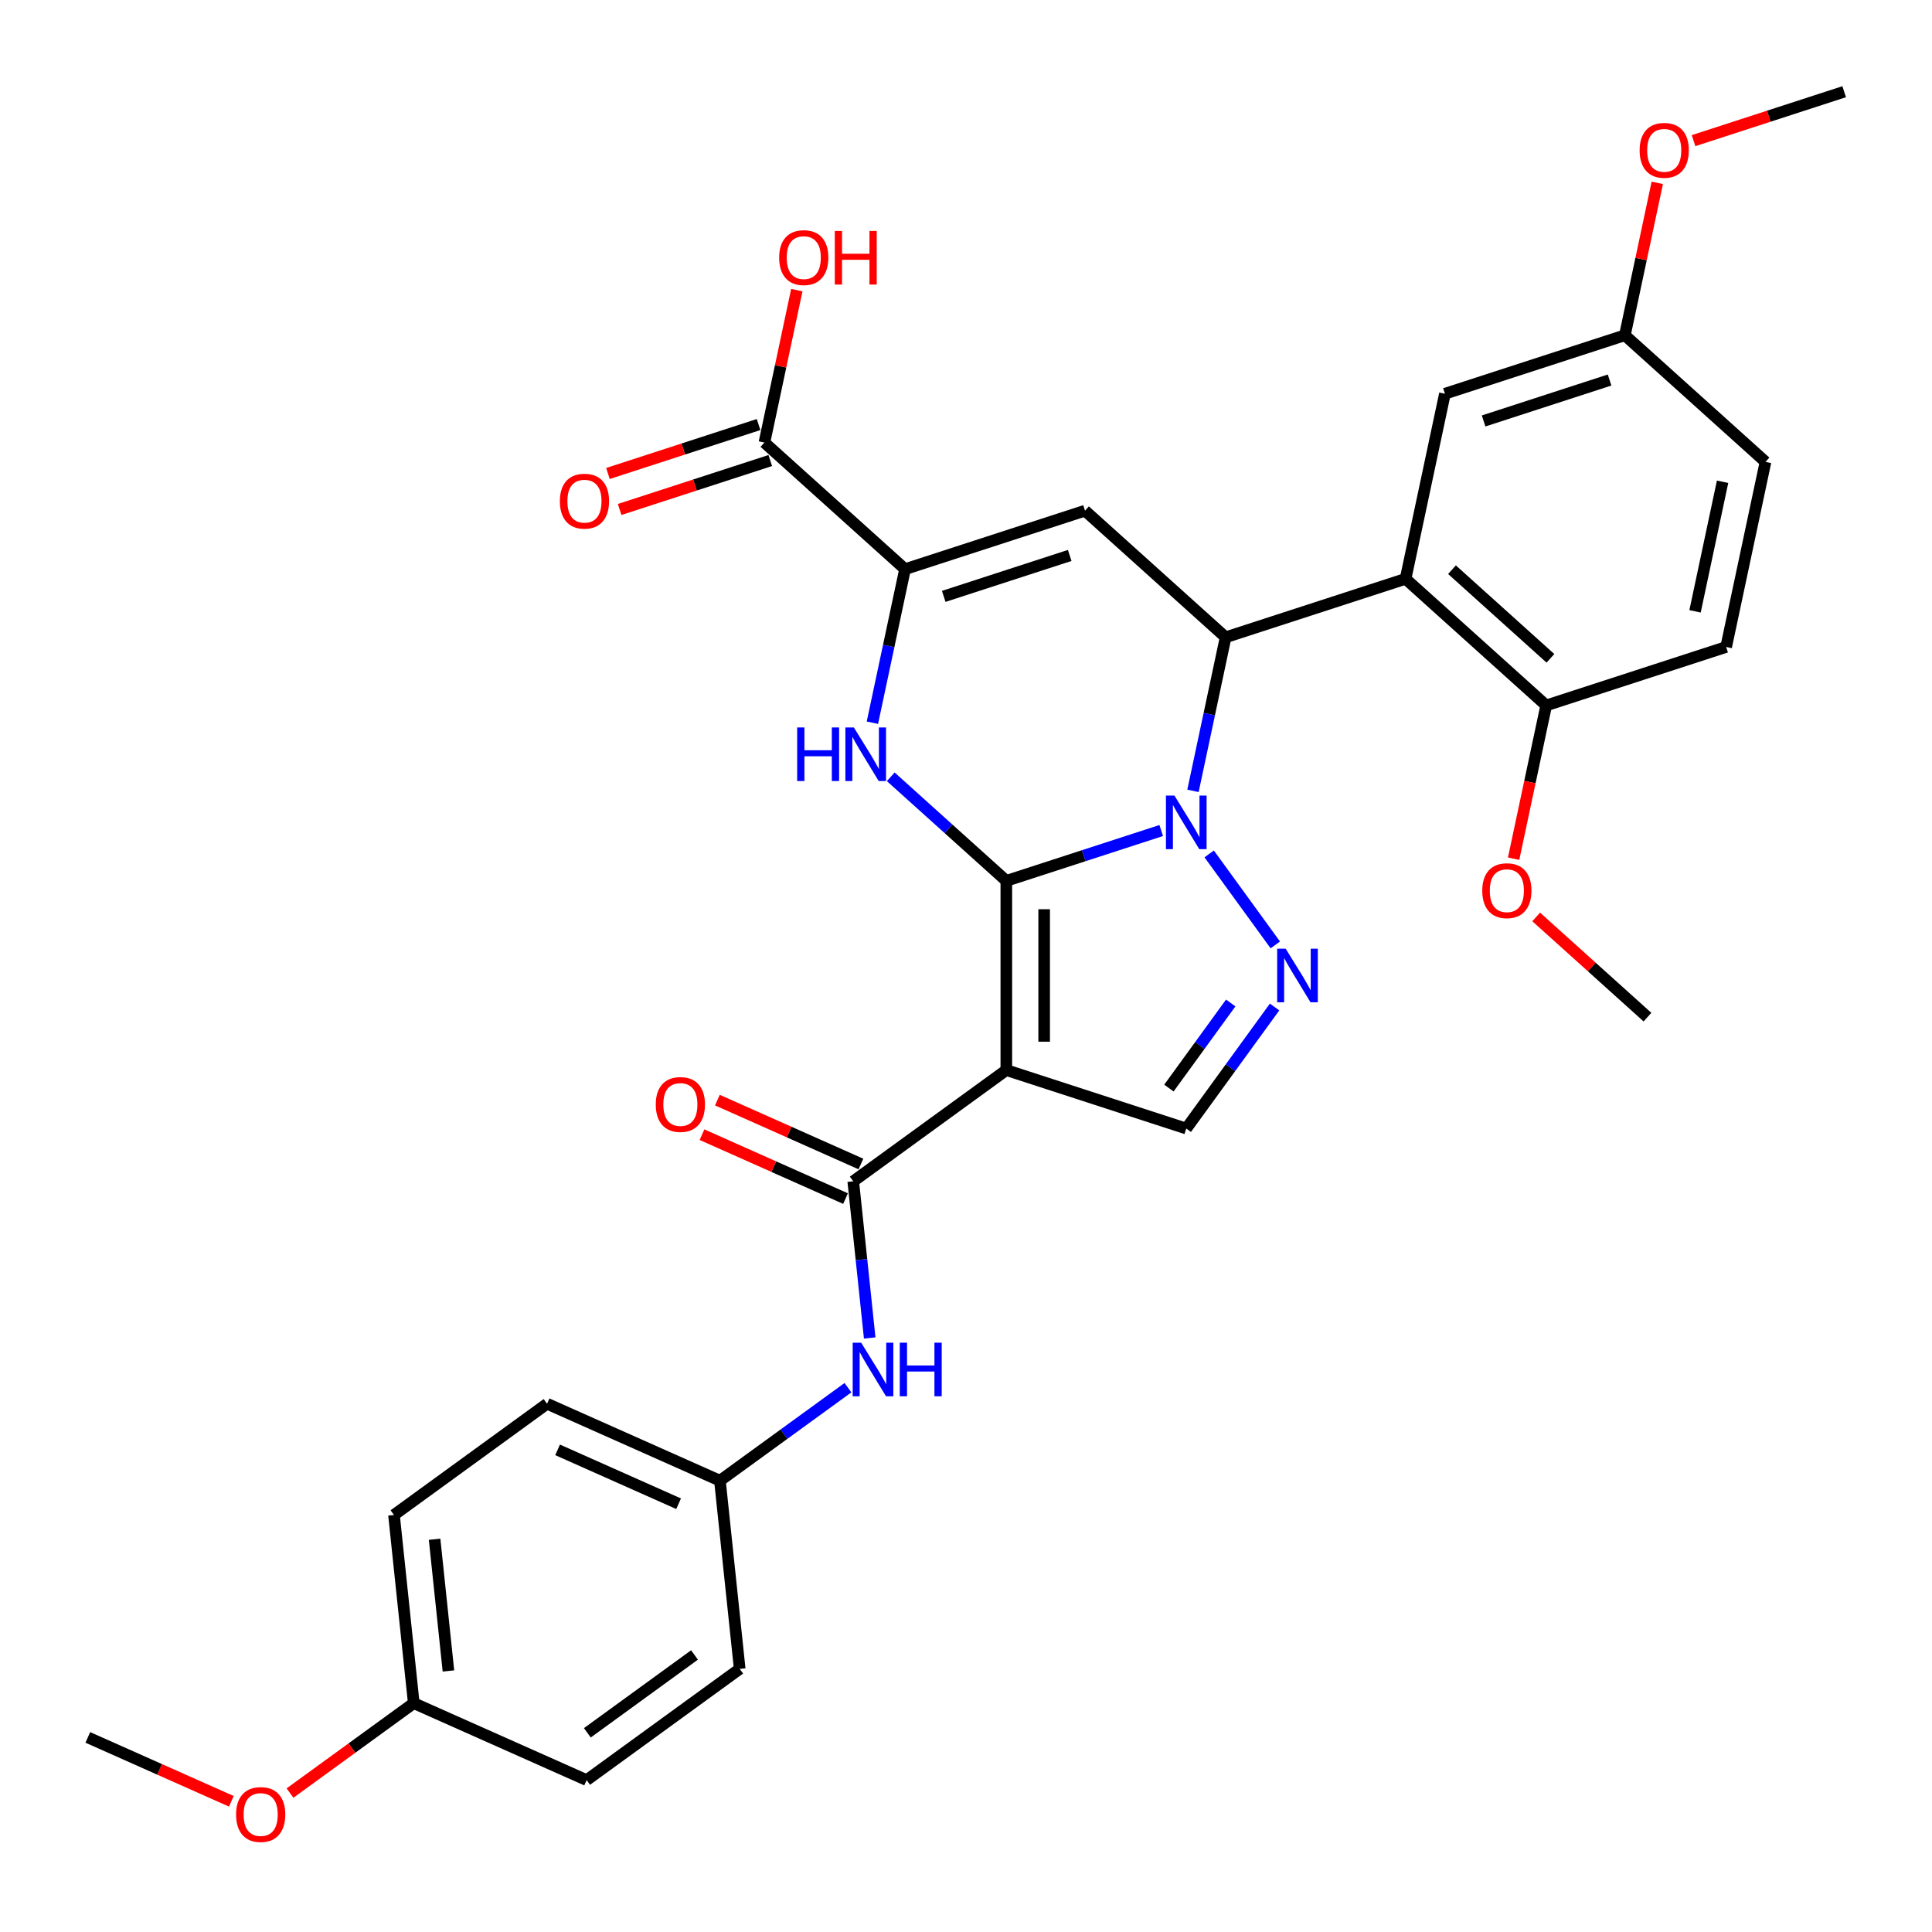 <?xml version='1.0' encoding='iso-8859-1'?>
<svg version='1.1' baseProfile='full'
              xmlns='http://www.w3.org/2000/svg'
                      xmlns:rdkit='http://www.rdkit.org/xml'
                      xmlns:xlink='http://www.w3.org/1999/xlink'
                  xml:space='preserve'
width='1000px' height='1000px' viewBox='0 0 1000 1000'>
<!-- END OF HEADER -->
<rect style='opacity:1.0;fill:#FFFFFF;stroke:none' width='1000' height='1000' x='0' y='0'> </rect>
<path class='bond-0' d='M 520.868,455.93 L 560.958,442.904' style='fill:none;fill-rule:evenodd;stroke:#000000;stroke-width:6px;stroke-linecap:butt;stroke-linejoin:miter;stroke-opacity:1' />
<path class='bond-0' d='M 560.958,442.904 L 601.048,429.878' style='fill:none;fill-rule:evenodd;stroke:#0000FF;stroke-width:6px;stroke-linecap:butt;stroke-linejoin:miter;stroke-opacity:1' />
<path class='bond-1' d='M 520.868,455.93 L 520.868,553.87' style='fill:none;fill-rule:evenodd;stroke:#000000;stroke-width:6px;stroke-linecap:butt;stroke-linejoin:miter;stroke-opacity:1' />
<path class='bond-1' d='M 540.456,470.621 L 540.456,539.179' style='fill:none;fill-rule:evenodd;stroke:#000000;stroke-width:6px;stroke-linecap:butt;stroke-linejoin:miter;stroke-opacity:1' />
<path class='bond-2' d='M 520.868,455.93 L 490.96,429' style='fill:none;fill-rule:evenodd;stroke:#000000;stroke-width:6px;stroke-linecap:butt;stroke-linejoin:miter;stroke-opacity:1' />
<path class='bond-2' d='M 490.96,429 L 461.052,402.07' style='fill:none;fill-rule:evenodd;stroke:#0000FF;stroke-width:6px;stroke-linecap:butt;stroke-linejoin:miter;stroke-opacity:1' />
<path class='bond-3' d='M 617.484,409.347 L 625.931,369.606' style='fill:none;fill-rule:evenodd;stroke:#0000FF;stroke-width:6px;stroke-linecap:butt;stroke-linejoin:miter;stroke-opacity:1' />
<path class='bond-3' d='M 625.931,369.606 L 634.378,329.864' style='fill:none;fill-rule:evenodd;stroke:#000000;stroke-width:6px;stroke-linecap:butt;stroke-linejoin:miter;stroke-opacity:1' />
<path class='bond-4' d='M 625.87,441.981 L 660.095,489.087' style='fill:none;fill-rule:evenodd;stroke:#0000FF;stroke-width:6px;stroke-linecap:butt;stroke-linejoin:miter;stroke-opacity:1' />
<path class='bond-7' d='M 520.868,553.87 L 441.633,611.438' style='fill:none;fill-rule:evenodd;stroke:#000000;stroke-width:6px;stroke-linecap:butt;stroke-linejoin:miter;stroke-opacity:1' />
<path class='bond-9' d='M 520.868,553.87 L 614.015,584.136' style='fill:none;fill-rule:evenodd;stroke:#000000;stroke-width:6px;stroke-linecap:butt;stroke-linejoin:miter;stroke-opacity:1' />
<path class='bond-6' d='M 451.552,374.078 L 460,334.336' style='fill:none;fill-rule:evenodd;stroke:#0000FF;stroke-width:6px;stroke-linecap:butt;stroke-linejoin:miter;stroke-opacity:1' />
<path class='bond-6' d='M 460,334.336 L 468.447,294.594' style='fill:none;fill-rule:evenodd;stroke:#000000;stroke-width:6px;stroke-linecap:butt;stroke-linejoin:miter;stroke-opacity:1' />
<path class='bond-8' d='M 634.378,329.864 L 727.525,299.599' style='fill:none;fill-rule:evenodd;stroke:#000000;stroke-width:6px;stroke-linecap:butt;stroke-linejoin:miter;stroke-opacity:1' />
<path class='bond-33' d='M 634.378,329.864 L 561.594,264.329' style='fill:none;fill-rule:evenodd;stroke:#000000;stroke-width:6px;stroke-linecap:butt;stroke-linejoin:miter;stroke-opacity:1' />
<path class='bond-32' d='M 659.728,521.217 L 636.872,552.676' style='fill:none;fill-rule:evenodd;stroke:#0000FF;stroke-width:6px;stroke-linecap:butt;stroke-linejoin:miter;stroke-opacity:1' />
<path class='bond-32' d='M 636.872,552.676 L 614.015,584.136' style='fill:none;fill-rule:evenodd;stroke:#000000;stroke-width:6px;stroke-linecap:butt;stroke-linejoin:miter;stroke-opacity:1' />
<path class='bond-32' d='M 637.024,519.141 L 621.025,541.163' style='fill:none;fill-rule:evenodd;stroke:#0000FF;stroke-width:6px;stroke-linecap:butt;stroke-linejoin:miter;stroke-opacity:1' />
<path class='bond-32' d='M 621.025,541.163 L 605.025,563.184' style='fill:none;fill-rule:evenodd;stroke:#000000;stroke-width:6px;stroke-linecap:butt;stroke-linejoin:miter;stroke-opacity:1' />
<path class='bond-5' d='M 561.594,264.329 L 468.447,294.594' style='fill:none;fill-rule:evenodd;stroke:#000000;stroke-width:6px;stroke-linecap:butt;stroke-linejoin:miter;stroke-opacity:1' />
<path class='bond-5' d='M 553.675,287.498 L 488.472,308.684' style='fill:none;fill-rule:evenodd;stroke:#000000;stroke-width:6px;stroke-linecap:butt;stroke-linejoin:miter;stroke-opacity:1' />
<path class='bond-10' d='M 468.447,294.594 L 395.663,229.059' style='fill:none;fill-rule:evenodd;stroke:#000000;stroke-width:6px;stroke-linecap:butt;stroke-linejoin:miter;stroke-opacity:1' />
<path class='bond-11' d='M 441.633,611.438 L 445.894,651.982' style='fill:none;fill-rule:evenodd;stroke:#000000;stroke-width:6px;stroke-linecap:butt;stroke-linejoin:miter;stroke-opacity:1' />
<path class='bond-11' d='M 445.894,651.982 L 450.155,692.525' style='fill:none;fill-rule:evenodd;stroke:#0000FF;stroke-width:6px;stroke-linecap:butt;stroke-linejoin:miter;stroke-opacity:1' />
<path class='bond-14' d='M 445.616,602.491 L 408.47,585.952' style='fill:none;fill-rule:evenodd;stroke:#000000;stroke-width:6px;stroke-linecap:butt;stroke-linejoin:miter;stroke-opacity:1' />
<path class='bond-14' d='M 408.47,585.952 L 371.324,569.414' style='fill:none;fill-rule:evenodd;stroke:#FF0000;stroke-width:6px;stroke-linecap:butt;stroke-linejoin:miter;stroke-opacity:1' />
<path class='bond-14' d='M 437.649,620.386 L 400.503,603.847' style='fill:none;fill-rule:evenodd;stroke:#000000;stroke-width:6px;stroke-linecap:butt;stroke-linejoin:miter;stroke-opacity:1' />
<path class='bond-14' d='M 400.503,603.847 L 363.357,587.308' style='fill:none;fill-rule:evenodd;stroke:#FF0000;stroke-width:6px;stroke-linecap:butt;stroke-linejoin:miter;stroke-opacity:1' />
<path class='bond-12' d='M 727.525,299.599 L 800.309,365.134' style='fill:none;fill-rule:evenodd;stroke:#000000;stroke-width:6px;stroke-linecap:butt;stroke-linejoin:miter;stroke-opacity:1' />
<path class='bond-12' d='M 751.55,294.872 L 802.499,340.747' style='fill:none;fill-rule:evenodd;stroke:#000000;stroke-width:6px;stroke-linecap:butt;stroke-linejoin:miter;stroke-opacity:1' />
<path class='bond-13' d='M 727.525,299.599 L 747.888,203.798' style='fill:none;fill-rule:evenodd;stroke:#000000;stroke-width:6px;stroke-linecap:butt;stroke-linejoin:miter;stroke-opacity:1' />
<path class='bond-15' d='M 392.637,219.744 L 353.653,232.411' style='fill:none;fill-rule:evenodd;stroke:#000000;stroke-width:6px;stroke-linecap:butt;stroke-linejoin:miter;stroke-opacity:1' />
<path class='bond-15' d='M 353.653,232.411 L 314.67,245.077' style='fill:none;fill-rule:evenodd;stroke:#FF0000;stroke-width:6px;stroke-linecap:butt;stroke-linejoin:miter;stroke-opacity:1' />
<path class='bond-15' d='M 398.69,238.374 L 359.707,251.04' style='fill:none;fill-rule:evenodd;stroke:#000000;stroke-width:6px;stroke-linecap:butt;stroke-linejoin:miter;stroke-opacity:1' />
<path class='bond-15' d='M 359.707,251.04 L 320.723,263.707' style='fill:none;fill-rule:evenodd;stroke:#FF0000;stroke-width:6px;stroke-linecap:butt;stroke-linejoin:miter;stroke-opacity:1' />
<path class='bond-19' d='M 395.663,229.059 L 404.048,189.611' style='fill:none;fill-rule:evenodd;stroke:#000000;stroke-width:6px;stroke-linecap:butt;stroke-linejoin:miter;stroke-opacity:1' />
<path class='bond-19' d='M 404.048,189.611 L 412.433,150.163' style='fill:none;fill-rule:evenodd;stroke:#FF0000;stroke-width:6px;stroke-linecap:butt;stroke-linejoin:miter;stroke-opacity:1' />
<path class='bond-17' d='M 438.903,718.264 L 405.769,742.337' style='fill:none;fill-rule:evenodd;stroke:#0000FF;stroke-width:6px;stroke-linecap:butt;stroke-linejoin:miter;stroke-opacity:1' />
<path class='bond-17' d='M 405.769,742.337 L 372.635,766.41' style='fill:none;fill-rule:evenodd;stroke:#000000;stroke-width:6px;stroke-linecap:butt;stroke-linejoin:miter;stroke-opacity:1' />
<path class='bond-16' d='M 800.309,365.134 L 893.456,334.868' style='fill:none;fill-rule:evenodd;stroke:#000000;stroke-width:6px;stroke-linecap:butt;stroke-linejoin:miter;stroke-opacity:1' />
<path class='bond-22' d='M 800.309,365.134 L 791.879,404.797' style='fill:none;fill-rule:evenodd;stroke:#000000;stroke-width:6px;stroke-linecap:butt;stroke-linejoin:miter;stroke-opacity:1' />
<path class='bond-22' d='M 791.879,404.797 L 783.448,444.46' style='fill:none;fill-rule:evenodd;stroke:#FF0000;stroke-width:6px;stroke-linecap:butt;stroke-linejoin:miter;stroke-opacity:1' />
<path class='bond-18' d='M 747.888,203.798 L 841.035,173.533' style='fill:none;fill-rule:evenodd;stroke:#000000;stroke-width:6px;stroke-linecap:butt;stroke-linejoin:miter;stroke-opacity:1' />
<path class='bond-18' d='M 767.913,217.888 L 833.116,196.702' style='fill:none;fill-rule:evenodd;stroke:#000000;stroke-width:6px;stroke-linecap:butt;stroke-linejoin:miter;stroke-opacity:1' />
<path class='bond-35' d='M 893.456,334.868 L 913.819,239.068' style='fill:none;fill-rule:evenodd;stroke:#000000;stroke-width:6px;stroke-linecap:butt;stroke-linejoin:miter;stroke-opacity:1' />
<path class='bond-35' d='M 877.351,316.426 L 891.605,249.365' style='fill:none;fill-rule:evenodd;stroke:#000000;stroke-width:6px;stroke-linecap:butt;stroke-linejoin:miter;stroke-opacity:1' />
<path class='bond-23' d='M 372.635,766.41 L 382.872,863.814' style='fill:none;fill-rule:evenodd;stroke:#000000;stroke-width:6px;stroke-linecap:butt;stroke-linejoin:miter;stroke-opacity:1' />
<path class='bond-24' d='M 372.635,766.41 L 283.161,726.574' style='fill:none;fill-rule:evenodd;stroke:#000000;stroke-width:6px;stroke-linecap:butt;stroke-linejoin:miter;stroke-opacity:1' />
<path class='bond-24' d='M 351.246,778.33 L 288.615,750.444' style='fill:none;fill-rule:evenodd;stroke:#000000;stroke-width:6px;stroke-linecap:butt;stroke-linejoin:miter;stroke-opacity:1' />
<path class='bond-21' d='M 841.035,173.533 L 913.819,239.068' style='fill:none;fill-rule:evenodd;stroke:#000000;stroke-width:6px;stroke-linecap:butt;stroke-linejoin:miter;stroke-opacity:1' />
<path class='bond-27' d='M 841.035,173.533 L 849.42,134.085' style='fill:none;fill-rule:evenodd;stroke:#000000;stroke-width:6px;stroke-linecap:butt;stroke-linejoin:miter;stroke-opacity:1' />
<path class='bond-27' d='M 849.42,134.085 L 857.805,94.637' style='fill:none;fill-rule:evenodd;stroke:#FF0000;stroke-width:6px;stroke-linecap:butt;stroke-linejoin:miter;stroke-opacity:1' />
<path class='bond-20' d='M 214.163,881.547 L 203.926,784.142' style='fill:none;fill-rule:evenodd;stroke:#000000;stroke-width:6px;stroke-linecap:butt;stroke-linejoin:miter;stroke-opacity:1' />
<path class='bond-20' d='M 232.109,864.888 L 224.942,796.706' style='fill:none;fill-rule:evenodd;stroke:#000000;stroke-width:6px;stroke-linecap:butt;stroke-linejoin:miter;stroke-opacity:1' />
<path class='bond-28' d='M 214.163,881.547 L 182.136,904.816' style='fill:none;fill-rule:evenodd;stroke:#000000;stroke-width:6px;stroke-linecap:butt;stroke-linejoin:miter;stroke-opacity:1' />
<path class='bond-28' d='M 182.136,904.816 L 150.109,928.085' style='fill:none;fill-rule:evenodd;stroke:#FF0000;stroke-width:6px;stroke-linecap:butt;stroke-linejoin:miter;stroke-opacity:1' />
<path class='bond-34' d='M 214.163,881.547 L 303.637,921.383' style='fill:none;fill-rule:evenodd;stroke:#000000;stroke-width:6px;stroke-linecap:butt;stroke-linejoin:miter;stroke-opacity:1' />
<path class='bond-29' d='M 795.127,474.603 L 823.929,500.536' style='fill:none;fill-rule:evenodd;stroke:#FF0000;stroke-width:6px;stroke-linecap:butt;stroke-linejoin:miter;stroke-opacity:1' />
<path class='bond-29' d='M 823.929,500.536 L 852.73,526.469' style='fill:none;fill-rule:evenodd;stroke:#000000;stroke-width:6px;stroke-linecap:butt;stroke-linejoin:miter;stroke-opacity:1' />
<path class='bond-25' d='M 382.872,863.814 L 303.637,921.383' style='fill:none;fill-rule:evenodd;stroke:#000000;stroke-width:6px;stroke-linecap:butt;stroke-linejoin:miter;stroke-opacity:1' />
<path class='bond-25' d='M 359.473,856.603 L 304.008,896.9' style='fill:none;fill-rule:evenodd;stroke:#000000;stroke-width:6px;stroke-linecap:butt;stroke-linejoin:miter;stroke-opacity:1' />
<path class='bond-26' d='M 283.161,726.574 L 203.926,784.142' style='fill:none;fill-rule:evenodd;stroke:#000000;stroke-width:6px;stroke-linecap:butt;stroke-linejoin:miter;stroke-opacity:1' />
<path class='bond-30' d='M 876.579,72.8 L 915.562,60.134' style='fill:none;fill-rule:evenodd;stroke:#FF0000;stroke-width:6px;stroke-linecap:butt;stroke-linejoin:miter;stroke-opacity:1' />
<path class='bond-30' d='M 915.562,60.134 L 954.545,47.467' style='fill:none;fill-rule:evenodd;stroke:#000000;stroke-width:6px;stroke-linecap:butt;stroke-linejoin:miter;stroke-opacity:1' />
<path class='bond-31' d='M 119.747,932.356 L 82.601,915.817' style='fill:none;fill-rule:evenodd;stroke:#FF0000;stroke-width:6px;stroke-linecap:butt;stroke-linejoin:miter;stroke-opacity:1' />
<path class='bond-31' d='M 82.601,915.817 L 45.455,899.279' style='fill:none;fill-rule:evenodd;stroke:#000000;stroke-width:6px;stroke-linecap:butt;stroke-linejoin:miter;stroke-opacity:1' />
<path  class='atom-1' d='M 607.884 411.796
L 616.973 426.487
Q 617.874 427.937, 619.324 430.561
Q 620.773 433.186, 620.852 433.343
L 620.852 411.796
L 624.534 411.796
L 624.534 439.533
L 620.734 439.533
L 610.979 423.47
Q 609.843 421.59, 608.629 419.435
Q 607.453 417.281, 607.101 416.615
L 607.101 439.533
L 603.496 439.533
L 603.496 411.796
L 607.884 411.796
' fill='#0000FF'/>
<path  class='atom-3' d='M 412.61 376.526
L 416.371 376.526
L 416.371 388.318
L 430.553 388.318
L 430.553 376.526
L 434.314 376.526
L 434.314 404.263
L 430.553 404.263
L 430.553 391.452
L 416.371 391.452
L 416.371 404.263
L 412.61 404.263
L 412.61 376.526
' fill='#0000FF'/>
<path  class='atom-3' d='M 441.953 376.526
L 451.042 391.217
Q 451.943 392.667, 453.393 395.292
Q 454.842 397.916, 454.92 398.073
L 454.92 376.526
L 458.603 376.526
L 458.603 404.263
L 454.803 404.263
L 445.048 388.201
Q 443.912 386.32, 442.697 384.166
Q 441.522 382.011, 441.17 381.345
L 441.17 404.263
L 437.565 404.263
L 437.565 376.526
L 441.953 376.526
' fill='#0000FF'/>
<path  class='atom-5' d='M 665.452 491.032
L 674.541 505.723
Q 675.442 507.172, 676.892 509.797
Q 678.341 512.422, 678.42 512.578
L 678.42 491.032
L 682.102 491.032
L 682.102 518.768
L 678.302 518.768
L 668.547 502.706
Q 667.411 500.826, 666.197 498.671
Q 665.021 496.516, 664.669 495.85
L 664.669 518.768
L 661.065 518.768
L 661.065 491.032
L 665.452 491.032
' fill='#0000FF'/>
<path  class='atom-12' d='M 445.739 694.974
L 454.828 709.665
Q 455.729 711.115, 457.179 713.739
Q 458.628 716.364, 458.706 716.521
L 458.706 694.974
L 462.389 694.974
L 462.389 722.711
L 458.589 722.711
L 448.834 706.648
Q 447.698 704.768, 446.483 702.613
Q 445.308 700.459, 444.956 699.793
L 444.956 722.711
L 441.351 722.711
L 441.351 694.974
L 445.739 694.974
' fill='#0000FF'/>
<path  class='atom-12' d='M 465.719 694.974
L 469.48 694.974
L 469.48 706.766
L 483.662 706.766
L 483.662 694.974
L 487.423 694.974
L 487.423 722.711
L 483.662 722.711
L 483.662 709.9
L 469.48 709.9
L 469.48 722.711
L 465.719 722.711
L 465.719 694.974
' fill='#0000FF'/>
<path  class='atom-15' d='M 339.427 571.681
Q 339.427 565.021, 342.718 561.299
Q 346.009 557.577, 352.159 557.577
Q 358.31 557.577, 361.601 561.299
Q 364.892 565.021, 364.892 571.681
Q 364.892 578.419, 361.562 582.258
Q 358.232 586.058, 352.159 586.058
Q 346.048 586.058, 342.718 582.258
Q 339.427 578.458, 339.427 571.681
M 352.159 582.924
Q 356.39 582.924, 358.663 580.103
Q 360.974 577.244, 360.974 571.681
Q 360.974 566.235, 358.663 563.493
Q 356.39 560.711, 352.159 560.711
Q 347.928 560.711, 345.617 563.454
Q 343.345 566.196, 343.345 571.681
Q 343.345 577.283, 345.617 580.103
Q 347.928 582.924, 352.159 582.924
' fill='#FF0000'/>
<path  class='atom-16' d='M 289.784 259.403
Q 289.784 252.743, 293.075 249.021
Q 296.365 245.299, 302.516 245.299
Q 308.667 245.299, 311.958 249.021
Q 315.248 252.743, 315.248 259.403
Q 315.248 266.141, 311.918 269.98
Q 308.588 273.78, 302.516 273.78
Q 296.405 273.78, 293.075 269.98
Q 289.784 266.18, 289.784 259.403
M 302.516 270.646
Q 306.747 270.646, 309.019 267.826
Q 311.331 264.966, 311.331 259.403
Q 311.331 253.957, 309.019 251.215
Q 306.747 248.433, 302.516 248.433
Q 298.285 248.433, 295.974 251.176
Q 293.701 253.918, 293.701 259.403
Q 293.701 265.005, 295.974 267.826
Q 298.285 270.646, 302.516 270.646
' fill='#FF0000'/>
<path  class='atom-20' d='M 403.294 133.337
Q 403.294 126.677, 406.585 122.955
Q 409.875 119.234, 416.026 119.234
Q 422.177 119.234, 425.468 122.955
Q 428.758 126.677, 428.758 133.337
Q 428.758 140.075, 425.428 143.915
Q 422.098 147.715, 416.026 147.715
Q 409.915 147.715, 406.585 143.915
Q 403.294 140.115, 403.294 133.337
M 416.026 144.581
Q 420.257 144.581, 422.529 141.76
Q 424.841 138.9, 424.841 133.337
Q 424.841 127.892, 422.529 125.149
Q 420.257 122.368, 416.026 122.368
Q 411.795 122.368, 409.484 125.11
Q 407.211 127.852, 407.211 133.337
Q 407.211 138.939, 409.484 141.76
Q 411.795 144.581, 416.026 144.581
' fill='#FF0000'/>
<path  class='atom-20' d='M 432.088 119.547
L 435.849 119.547
L 435.849 131.339
L 450.031 131.339
L 450.031 119.547
L 453.792 119.547
L 453.792 147.284
L 450.031 147.284
L 450.031 134.473
L 435.849 134.473
L 435.849 147.284
L 432.088 147.284
L 432.088 119.547
' fill='#FF0000'/>
<path  class='atom-23' d='M 767.214 461.012
Q 767.214 454.352, 770.505 450.631
Q 773.796 446.909, 779.946 446.909
Q 786.097 446.909, 789.388 450.631
Q 792.679 454.352, 792.679 461.012
Q 792.679 467.751, 789.349 471.59
Q 786.019 475.39, 779.946 475.39
Q 773.835 475.39, 770.505 471.59
Q 767.214 467.79, 767.214 461.012
M 779.946 472.256
Q 784.177 472.256, 786.45 469.435
Q 788.761 466.575, 788.761 461.012
Q 788.761 455.567, 786.45 452.825
Q 784.177 450.043, 779.946 450.043
Q 775.715 450.043, 773.404 452.785
Q 771.132 455.528, 771.132 461.012
Q 771.132 466.615, 773.404 469.435
Q 775.715 472.256, 779.946 472.256
' fill='#FF0000'/>
<path  class='atom-28' d='M 848.666 77.811
Q 848.666 71.151, 851.957 67.429
Q 855.248 63.708, 861.398 63.708
Q 867.549 63.708, 870.84 67.429
Q 874.131 71.151, 874.131 77.811
Q 874.131 84.549, 870.801 88.388
Q 867.471 92.189, 861.398 92.189
Q 855.287 92.189, 851.957 88.388
Q 848.666 84.588, 848.666 77.811
M 861.398 89.055
Q 865.629 89.055, 867.902 86.234
Q 870.213 83.374, 870.213 77.811
Q 870.213 72.365, 867.902 69.623
Q 865.629 66.842, 861.398 66.842
Q 857.167 66.842, 854.856 69.584
Q 852.584 72.326, 852.584 77.811
Q 852.584 83.413, 854.856 86.234
Q 857.167 89.055, 861.398 89.055
' fill='#FF0000'/>
<path  class='atom-29' d='M 122.195 939.193
Q 122.195 932.533, 125.486 928.811
Q 128.777 925.089, 134.928 925.089
Q 141.078 925.089, 144.369 928.811
Q 147.66 932.533, 147.66 939.193
Q 147.66 945.931, 144.33 949.77
Q 141 953.571, 134.928 953.571
Q 128.816 953.571, 125.486 949.77
Q 122.195 945.97, 122.195 939.193
M 134.928 950.436
Q 139.159 950.436, 141.431 947.616
Q 143.742 944.756, 143.742 939.193
Q 143.742 933.747, 141.431 931.005
Q 139.159 928.224, 134.928 928.224
Q 130.697 928.224, 128.385 930.966
Q 126.113 933.708, 126.113 939.193
Q 126.113 944.795, 128.385 947.616
Q 130.697 950.436, 134.928 950.436
' fill='#FF0000'/>
</svg>
